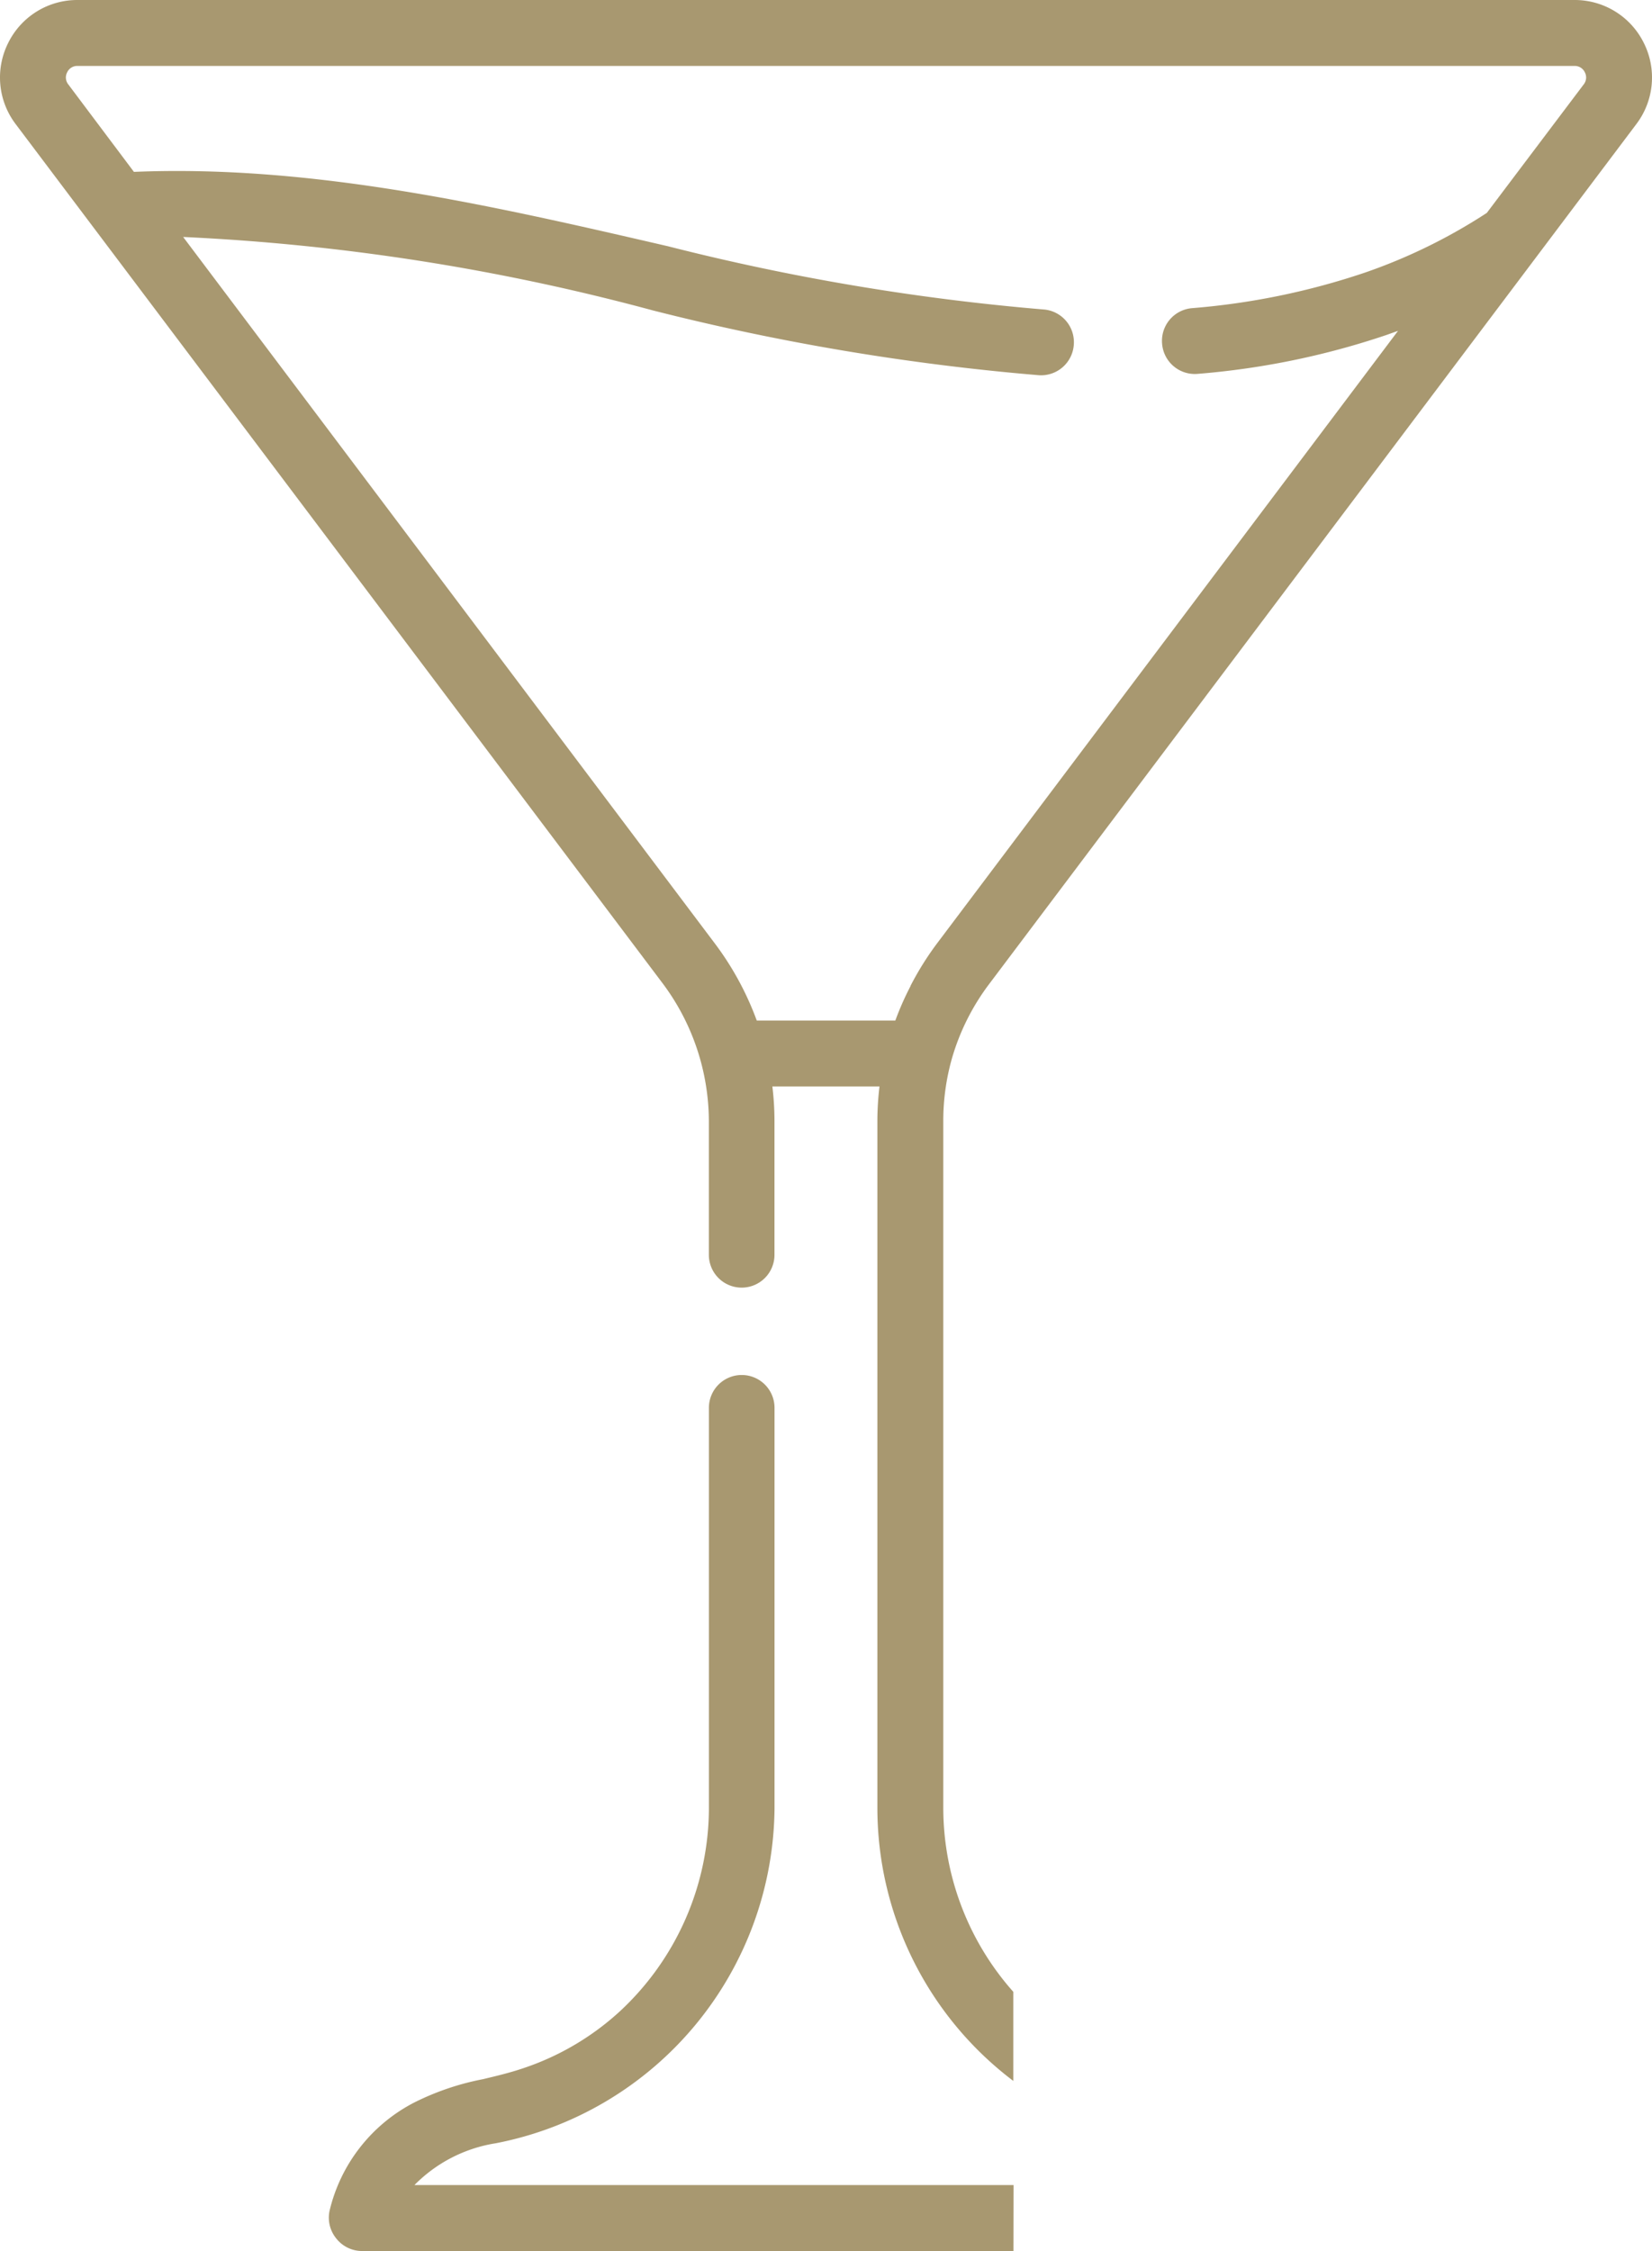 <svg xmlns="http://www.w3.org/2000/svg" width="35.242" height="48" viewBox="0 0 35.242 48">
  <path id="mini_bar" data-name="mini bar" d="M21.108-27.025a4.878,4.878,0,0,0-.8,1.593,4.865,4.865,0,0,0-.185,1.34V-9.441A5.916,5.916,0,0,0,21.5-5.662q.057.068.117.135v1.9a7.3,7.3,0,0,1-2.9-5.815V-24.092a6.215,6.215,0,0,1,.045-.74H16.477a6.215,6.215,0,0,1,.045.74v2.849a.7.7,0,0,1-.7.7.7.7,0,0,1-.7-.7v-2.849a4.924,4.924,0,0,0-.981-2.933L.334-45.354a1.643,1.643,0,0,1-.159-1.731A1.642,1.642,0,0,1,1.653-48H33.589a1.643,1.643,0,0,1,1.478.915,1.643,1.643,0,0,1-.159,1.731Zm.514,25.619H8.841a3.114,3.114,0,0,1,1.7-.886l.032-.005a7.342,7.342,0,0,0,5.95-7.143v-8.54a.7.7,0,0,0-.7-.7.7.7,0,0,0-.7.7v8.54a5.93,5.93,0,0,1-1.892,4.322A5.724,5.724,0,0,1,11.169-3.9c-.294.1-.582.168-.867.236a5.641,5.641,0,0,0-1.47.5,3.508,3.508,0,0,0-1.8,2.3.7.7,0,0,0,.138.592A.7.7,0,0,0,7.72,0h13.9Zm-2.2-25.568a6.372,6.372,0,0,1,.561-.9l9.841-13.071-.247.088a16.765,16.765,0,0,1-4.025.829.7.7,0,0,1-.761-.64.7.7,0,0,1,.64-.761,15.362,15.362,0,0,0,3.687-.758,11.78,11.78,0,0,0,2.6-1.273L33.785-46.2a.236.236,0,0,0,.024-.258.236.236,0,0,0-.22-.136H1.653a.236.236,0,0,0-.22.136.236.236,0,0,0,.024.258l1.4,1.865c3.838-.16,7.676.727,11.393,1.586h0a49.133,49.133,0,0,0,8,1.347.7.7,0,0,1,.658.745.7.7,0,0,1-.745.658,50.513,50.513,0,0,1-8.229-1.38A46.7,46.7,0,0,0,3.907-42.947L15.258-27.871a6.388,6.388,0,0,1,.886,1.633H19.1a6.165,6.165,0,0,1,.325-.736Z" transform="translate(0 48)" fill="#a89870" fill-rule="evenodd"/>
</svg>
